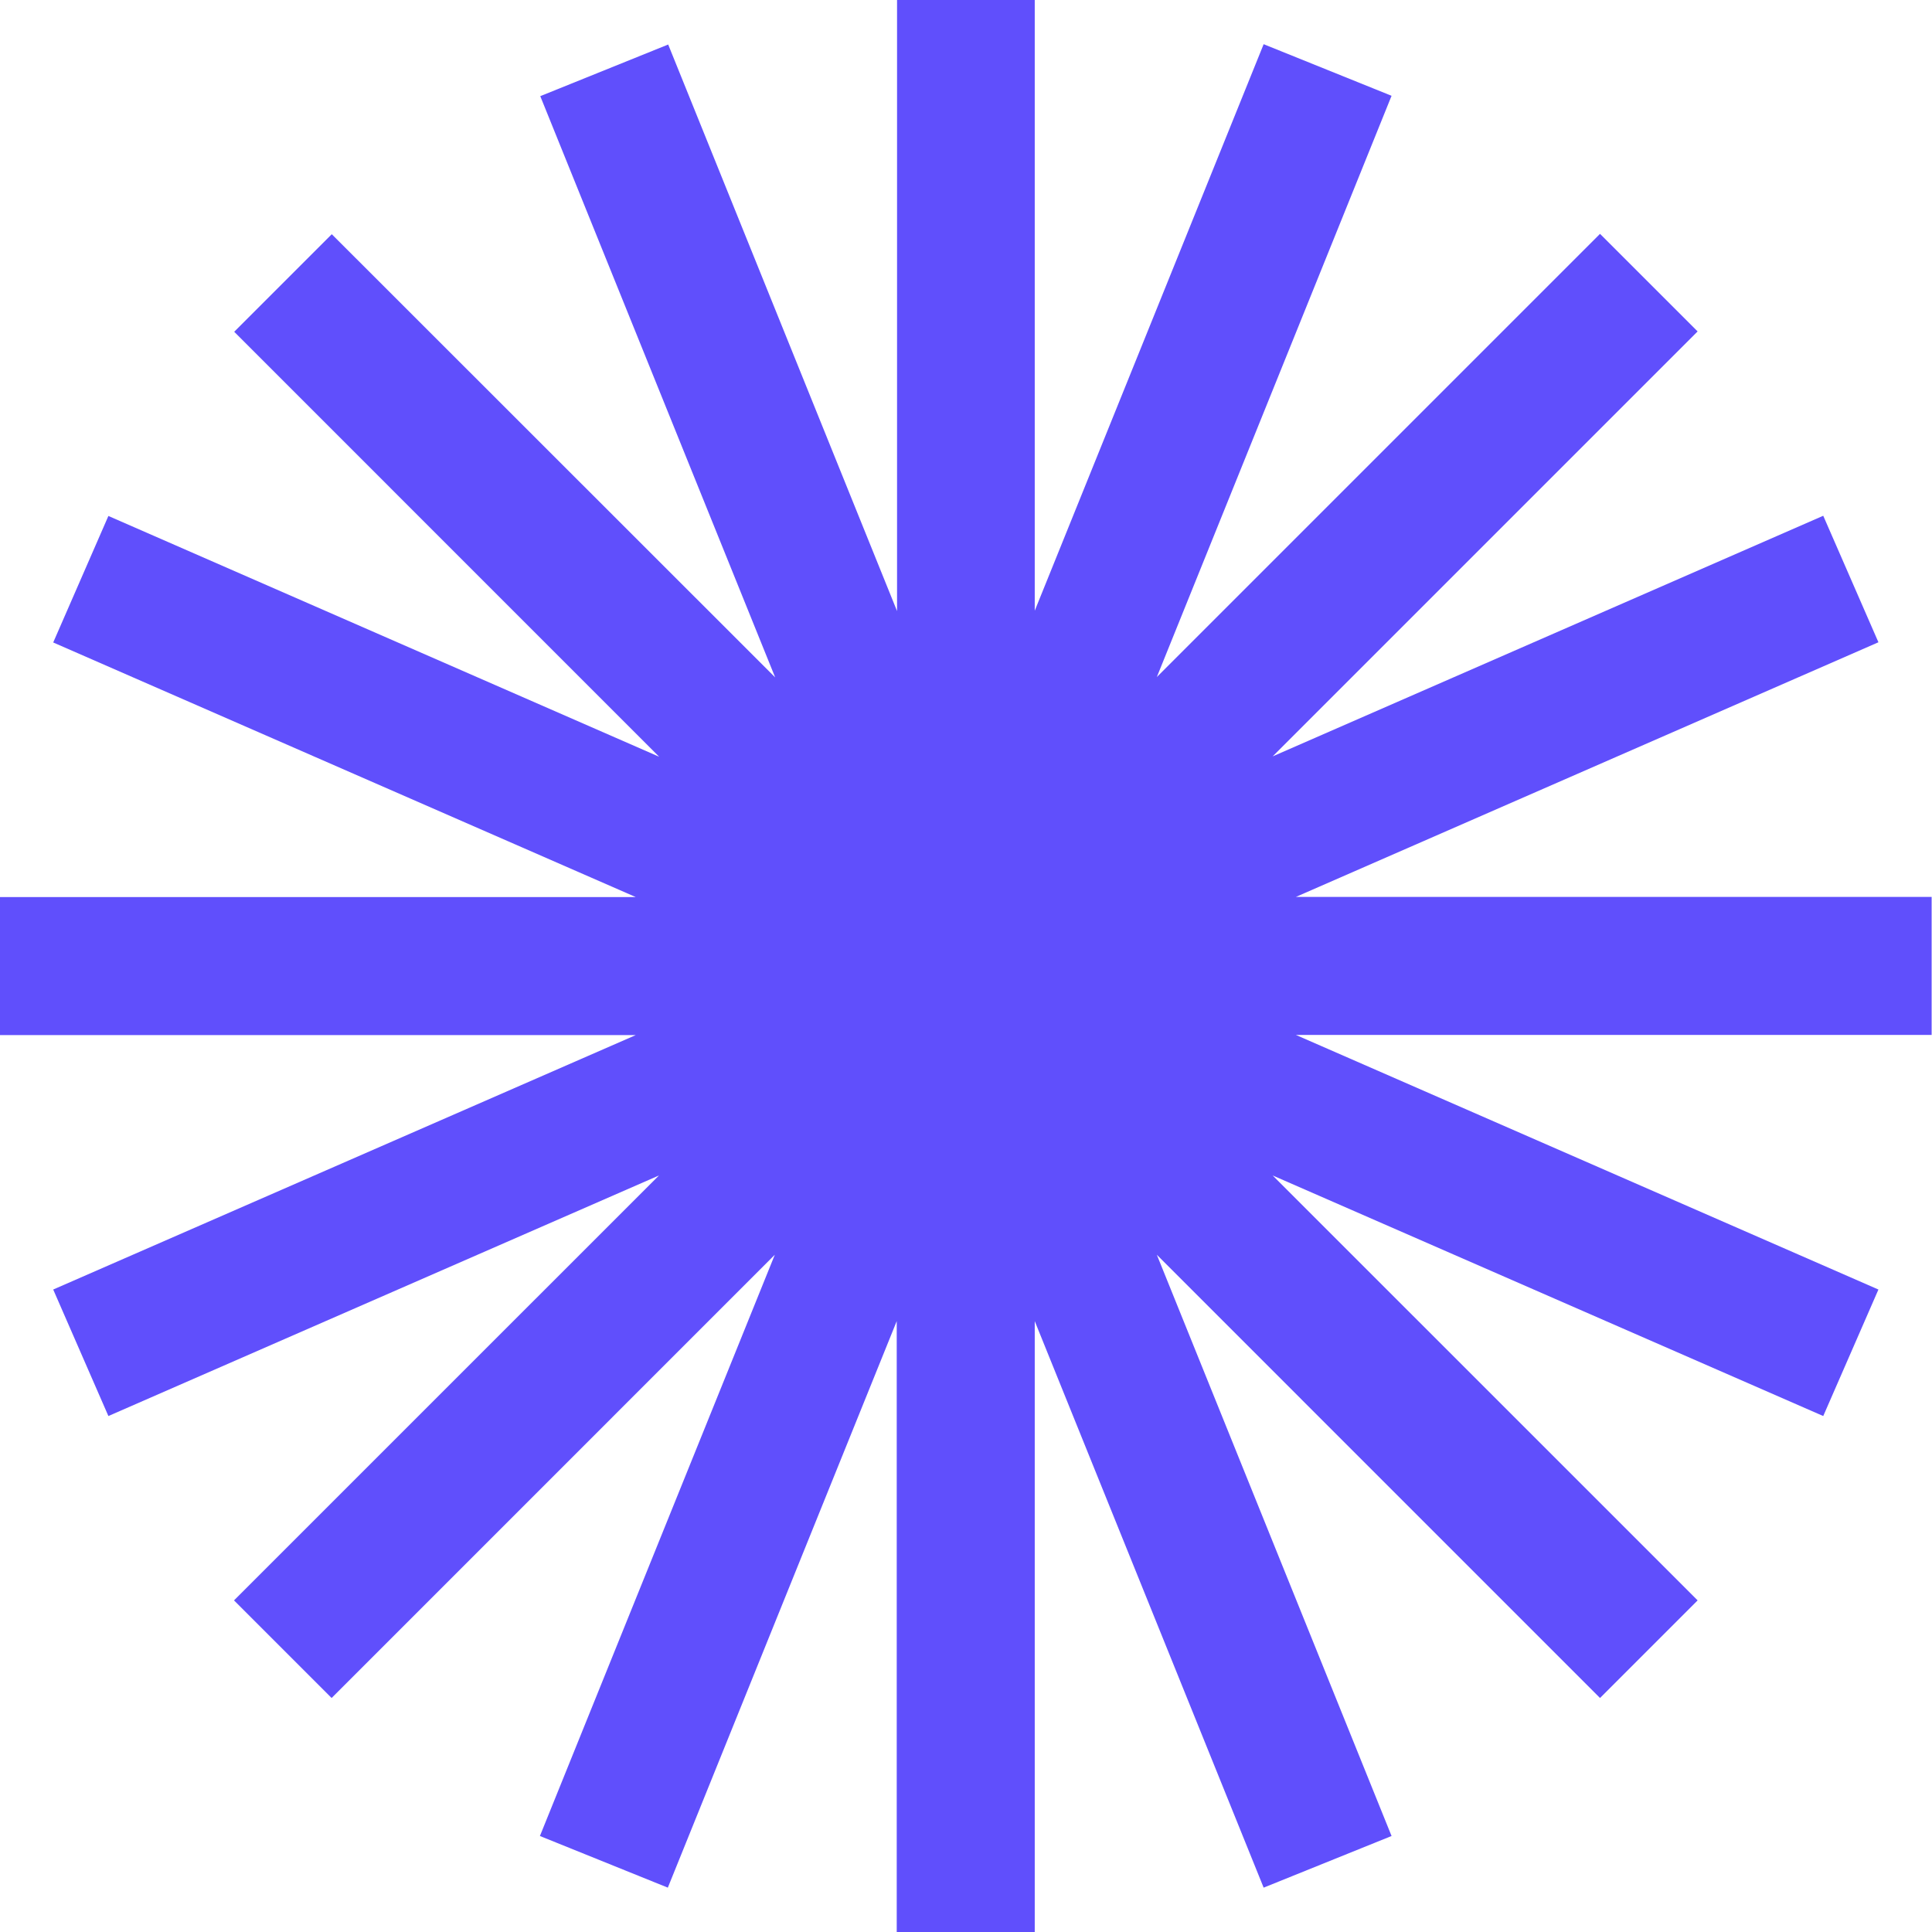 <svg width="48" height="48" viewBox="0 0 48 48" fill="none" xmlns="http://www.w3.org/2000/svg">
<g clip-path="url(#clip0_86823_52715)">
<path fill-rule="evenodd" clip-rule="evenodd" d="M25.717 0H22.287V15.182L16.601 1.106L13.423 2.389L19.259 16.83L8.243 5.819L5.819 8.243L16.376 18.801L2.693 12.819L1.322 15.962L15.794 22.287H0V25.717H15.794L1.322 32.038L2.693 35.181L16.372 29.204L5.814 39.761L8.239 42.186L19.25 31.174L13.414 45.615L16.592 46.898L22.279 32.823V48.004H25.708V32.823L31.395 46.898L34.573 45.615L28.741 31.174L39.752 42.186L42.177 39.761L31.619 29.204L45.298 35.181L46.669 32.038L32.197 25.713H47.991V22.283H32.197L46.669 15.957L45.298 12.814L31.619 18.792L42.177 8.234L39.752 5.81L28.741 16.821L34.573 2.38L31.395 1.098L25.708 15.173V0H25.717Z" fill="#604FFC"/>
</g>
<defs>
<clipPath id="clip0_86823_52715">
<rect width="48" height="48" fill="white"/>
</clipPath>
</defs>
</svg>
